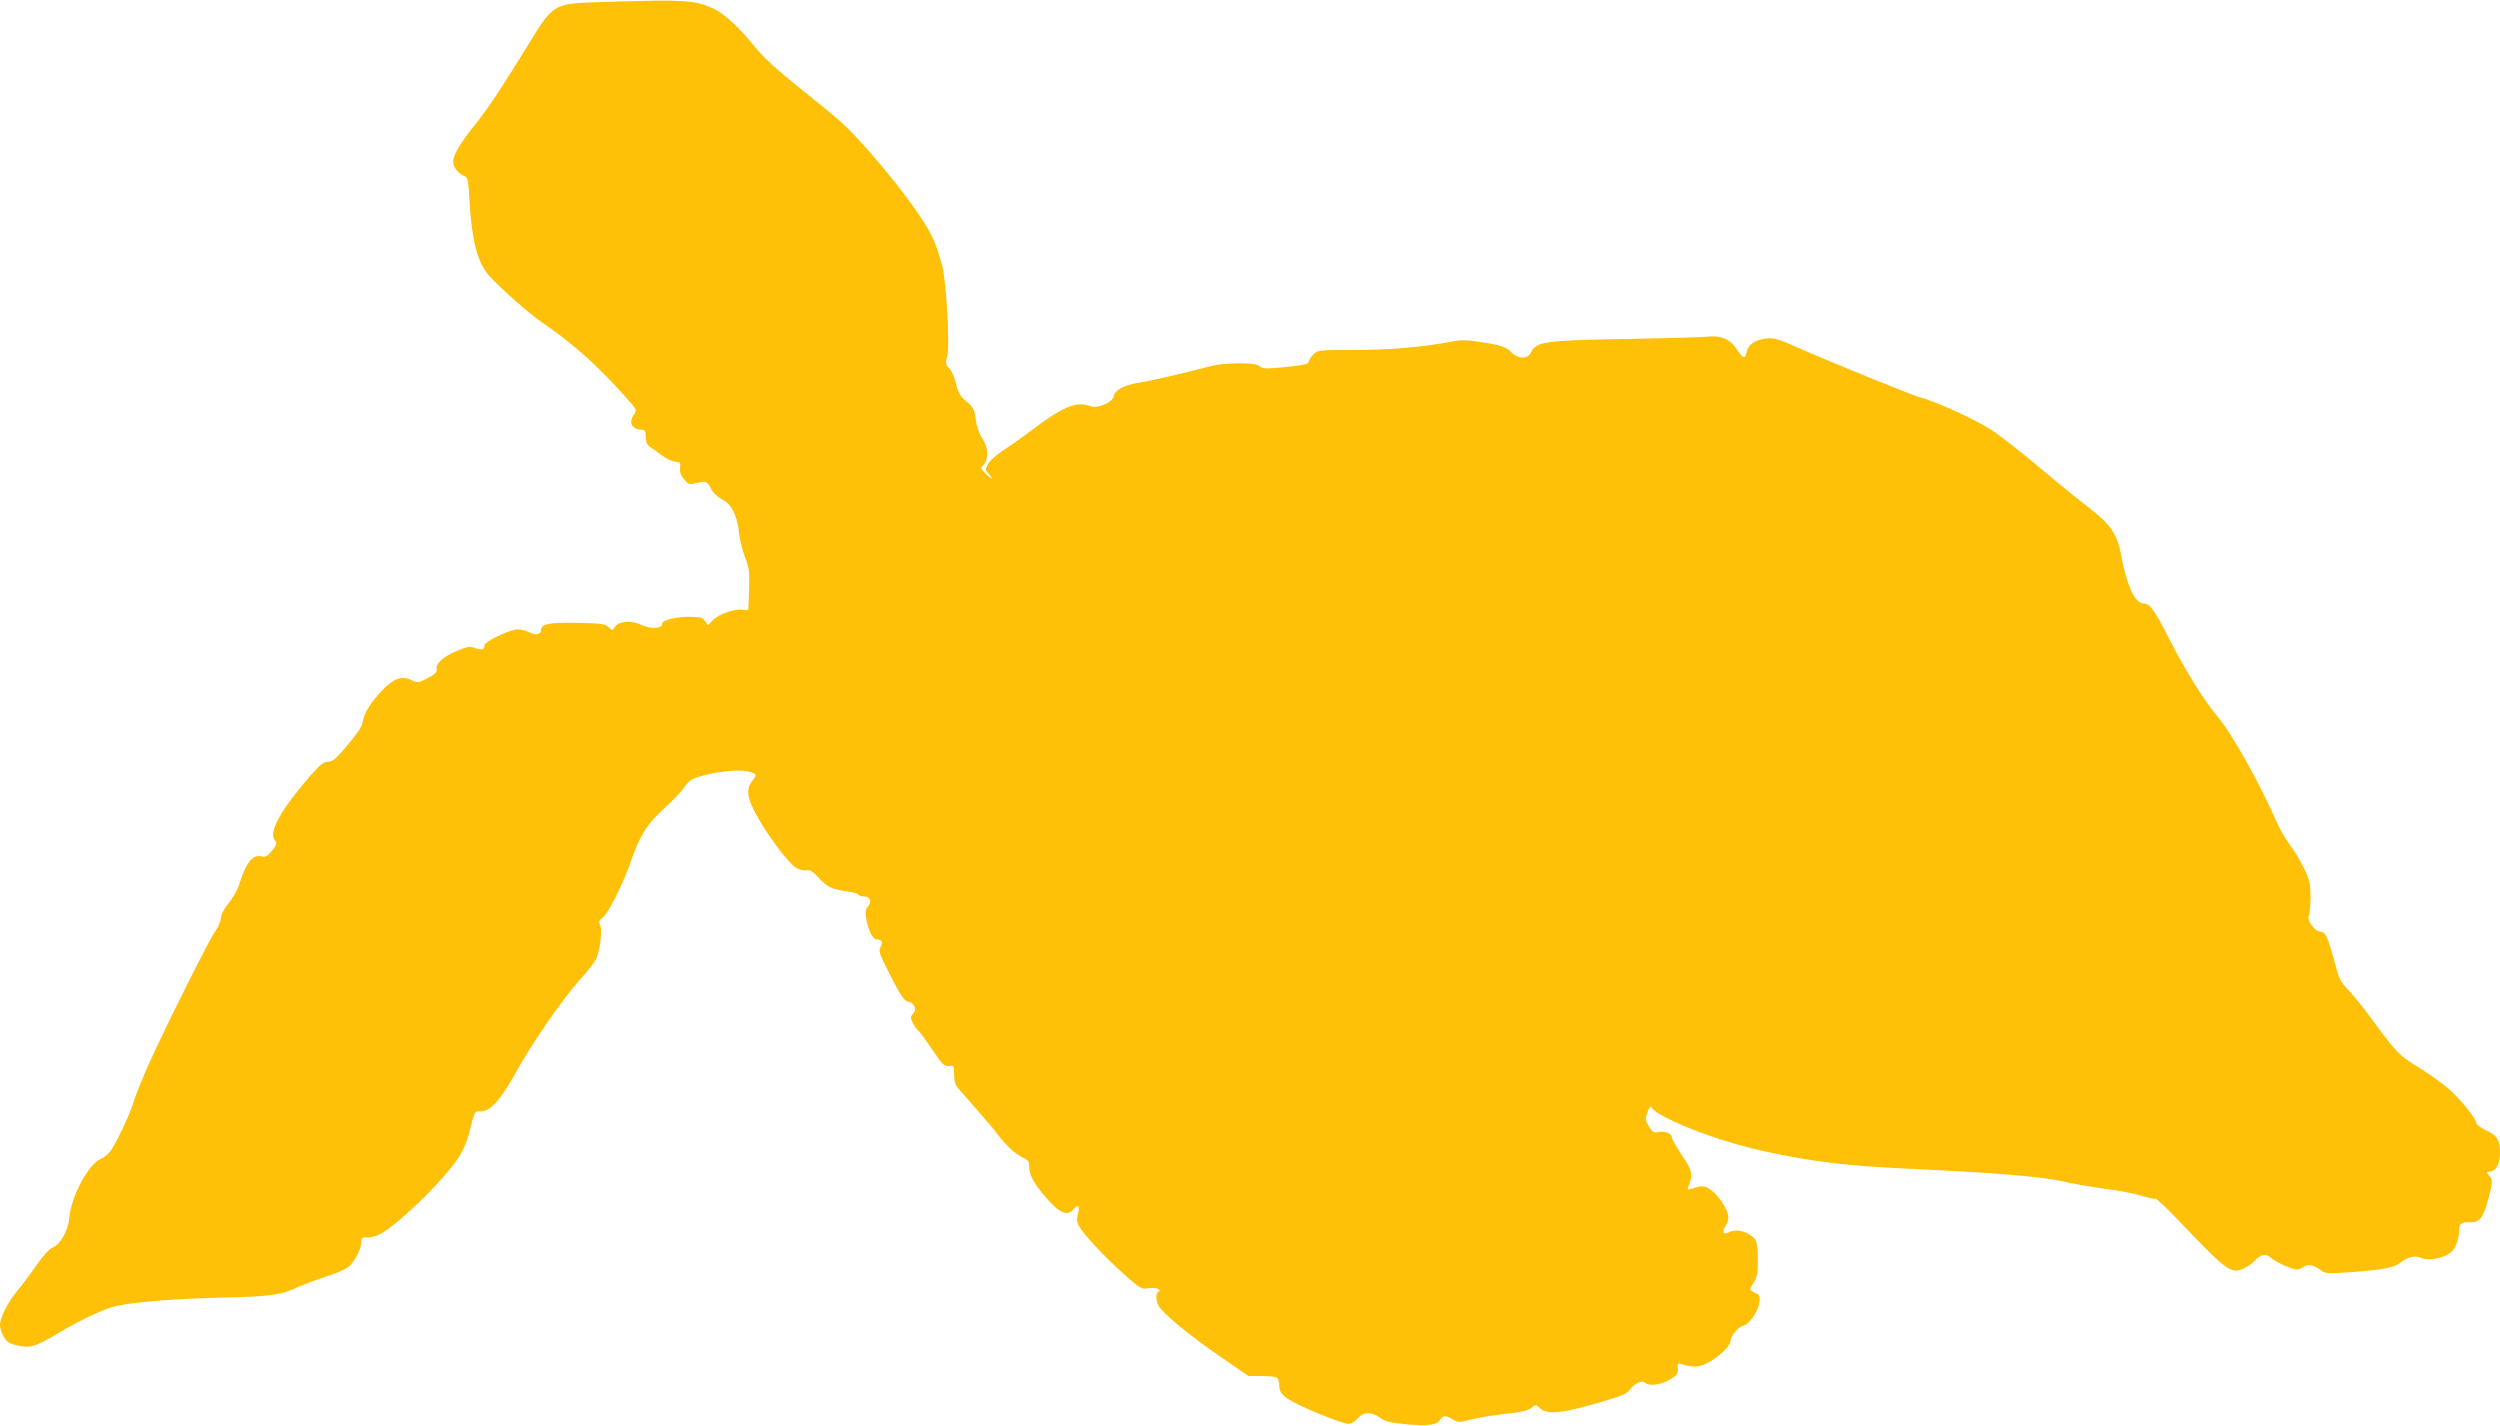 <?xml version="1.0" standalone="no"?>
<!DOCTYPE svg PUBLIC "-//W3C//DTD SVG 20010904//EN"
 "http://www.w3.org/TR/2001/REC-SVG-20010904/DTD/svg10.dtd">
<svg version="1.0" xmlns="http://www.w3.org/2000/svg"
 width="1280pt" height="730pt" viewBox="0 0 1280 730"
 preserveAspectRatio="xMidYMid meet">
<g transform="translate(0,730) scale(0.1,-0.1)"
fill="#ffc107" stroke="none">
<path d="M3095 7290 c-271 -9 -257 0 -409 -249 -126 -204 -191 -301 -249 -373
-76 -94 -117 -161 -117 -194 0 -30 27 -65 61 -77 13 -4 18 -28 23 -129 12
-202 40 -310 99 -378 47 -55 206 -196 267 -237 165 -112 297 -231 446 -400 44
-50 45 -53 30 -75 -30 -42 -11 -78 41 -78 15 0 19 -8 19 -36 0 -25 6 -41 19
-50 11 -7 39 -27 63 -45 24 -18 55 -32 70 -33 24 -1 27 -4 24 -32 -2 -22 4
-40 21 -59 22 -26 26 -28 64 -18 48 12 55 9 76 -34 9 -17 33 -39 54 -50 48
-23 78 -83 87 -173 4 -35 18 -91 31 -125 21 -52 23 -73 20 -160 -1 -55 -3
-103 -4 -106 -1 -3 -14 -4 -30 -1 -41 6 -123 -23 -152 -54 l-23 -25 -17 22
c-13 18 -26 21 -82 21 -75 -1 -137 -17 -137 -37 0 -24 -60 -27 -107 -4 -51 25
-117 19 -136 -12 -11 -18 -12 -18 -32 1 -17 16 -39 19 -160 21 -144 3 -185 -5
-185 -37 0 -24 -27 -28 -66 -9 -23 11 -47 15 -67 11 -51 -10 -157 -64 -157
-80 0 -23 -14 -27 -48 -14 -26 10 -39 8 -96 -16 -70 -30 -107 -65 -100 -94 3
-12 -9 -24 -46 -44 -48 -25 -52 -25 -81 -11 -49 25 -94 10 -151 -50 -59 -62
-97 -122 -101 -164 -2 -20 -28 -59 -76 -116 -60 -71 -78 -87 -101 -87 -22 0
-40 -14 -83 -62 -166 -192 -227 -304 -186 -345 8 -8 4 -21 -17 -47 -23 -29
-34 -35 -53 -31 -47 12 -81 -30 -116 -142 -7 -23 -26 -59 -42 -80 -38 -49 -53
-77 -53 -101 0 -11 -15 -42 -33 -68 -30 -45 -192 -366 -301 -598 -53 -110
-103 -233 -118 -286 -13 -43 -73 -172 -105 -222 -13 -22 -38 -44 -58 -52 -62
-26 -151 -192 -160 -300 -6 -66 -46 -138 -85 -153 -18 -7 -48 -40 -82 -89 -29
-42 -72 -100 -96 -128 -51 -62 -92 -141 -92 -180 0 -16 9 -44 20 -62 17 -27
30 -35 75 -44 62 -13 90 -4 211 69 84 51 192 103 259 126 75 25 291 44 560 51
261 6 309 12 400 54 33 15 98 39 145 54 46 15 96 36 111 47 31 22 69 94 69
130 0 22 4 25 30 23 16 -1 46 7 67 18 101 54 353 304 411 408 17 30 35 74 41
98 33 130 29 122 64 122 47 0 102 61 173 190 83 152 247 390 337 488 49 54 81
99 87 121 17 65 23 138 12 157 -8 14 -5 22 16 38 27 21 106 179 142 286 46
133 84 193 171 271 45 41 92 91 105 111 19 29 35 40 74 52 87 26 205 38 250
26 46 -12 47 -16 20 -50 -31 -40 -25 -86 23 -173 55 -101 162 -244 201 -269
18 -10 42 -17 56 -14 19 3 32 -5 62 -39 40 -45 69 -59 150 -70 26 -3 50 -10
53 -16 4 -5 17 -9 30 -9 30 0 40 -28 19 -51 -12 -14 -15 -29 -10 -57 10 -64
34 -112 56 -112 26 0 33 -15 18 -40 -12 -18 -5 -35 52 -148 51 -99 71 -128 88
-130 33 -5 48 -39 27 -62 -15 -17 -15 -21 -1 -48 9 -17 20 -34 26 -37 6 -4 38
-47 71 -96 53 -79 63 -89 87 -87 26 3 27 1 27 -43 0 -32 6 -54 20 -70 11 -13
54 -62 95 -109 42 -47 89 -102 104 -123 43 -58 92 -104 131 -123 31 -14 35
-21 35 -53 0 -36 24 -81 79 -145 75 -88 114 -106 148 -67 23 28 33 17 22 -24
-7 -26 -6 -41 5 -62 21 -40 134 -161 233 -249 80 -71 88 -76 122 -70 38 6 72
-6 52 -18 -14 -9 -14 -38 0 -70 17 -36 166 -160 323 -266 l138 -95 67 0 c36 0
72 -4 79 -8 6 -5 12 -23 12 -42 0 -27 7 -39 38 -63 41 -33 280 -132 316 -132
14 0 34 12 48 28 29 35 71 35 116 2 24 -18 52 -25 129 -32 114 -10 159 -5 176
22 15 24 27 25 65 3 29 -17 34 -17 96 0 36 9 114 22 173 28 79 8 114 16 132
30 24 19 24 19 46 -1 39 -37 124 -26 363 47 61 18 87 32 99 50 20 30 62 48 77
33 18 -18 78 -11 123 15 43 26 47 33 43 69 -1 15 2 17 22 11 56 -17 86 -16
127 5 58 29 121 88 121 114 1 25 40 73 65 78 29 5 76 72 82 116 5 37 3 42 -21
53 -31 15 -31 16 -6 54 16 24 20 47 20 116 0 53 -5 91 -12 101 -36 43 -97 60
-138 38 -26 -14 -35 4 -16 32 9 12 16 34 15 48 -1 36 -50 111 -90 138 -33 23
-43 23 -98 6 -21 -6 -23 -5 -16 12 24 56 19 83 -34 160 -28 42 -51 82 -51 90
0 20 -35 35 -68 28 -25 -5 -32 -1 -50 29 -18 31 -19 39 -7 72 7 23 15 33 19
26 33 -53 334 -172 564 -222 256 -57 436 -79 777 -94 416 -19 670 -40 773 -65
46 -11 138 -27 205 -36 67 -8 152 -24 188 -35 36 -11 70 -19 75 -17 5 2 52
-42 104 -96 260 -273 280 -289 345 -262 19 8 45 26 58 40 31 34 59 40 83 17
24 -22 109 -61 133 -61 10 0 26 6 36 14 22 16 50 10 87 -17 25 -19 34 -19 175
-9 149 12 204 23 234 48 30 27 79 38 104 24 30 -16 100 -6 142 20 33 19 53 66
53 122 0 33 14 42 60 40 43 -2 63 22 86 105 27 96 28 112 9 133 -16 17 -15 19
6 22 30 4 49 41 49 95 0 66 -14 89 -69 115 -28 12 -51 29 -51 36 0 20 -72 112
-131 167 -30 28 -101 80 -158 115 -111 69 -116 74 -242 245 -44 61 -101 131
-126 157 -41 42 -48 56 -72 150 -32 120 -45 148 -71 148 -28 0 -71 59 -59 81
5 10 9 53 9 96 0 66 -5 88 -31 143 -17 36 -49 89 -71 119 -23 30 -53 82 -68
115 -95 216 -235 465 -313 556 -58 67 -166 241 -237 382 -79 156 -102 188
-135 188 -43 0 -86 91 -114 243 -19 109 -55 162 -161 244 -52 40 -168 134
-257 209 -89 75 -199 161 -244 191 -74 50 -290 149 -364 167 -37 9 -472 186
-632 257 -97 43 -122 51 -159 46 -57 -6 -93 -31 -101 -67 -7 -40 -18 -38 -49
9 -36 56 -81 75 -158 67 -33 -3 -205 -8 -381 -11 -446 -7 -491 -13 -517 -70
-15 -34 -66 -34 -98 0 -27 29 -58 39 -168 55 -63 10 -97 10 -140 1 -138 -27
-317 -43 -496 -43 -185 0 -189 0 -212 -23 -13 -13 -24 -30 -24 -38 0 -11 -29
-17 -116 -26 -102 -10 -119 -10 -134 4 -22 20 -173 20 -249 1 -153 -40 -313
-77 -369 -85 -76 -12 -126 -39 -130 -70 -5 -31 -82 -64 -118 -51 -73 28 -142
-1 -309 -128 -39 -29 -99 -72 -135 -95 -35 -23 -72 -55 -81 -72 -16 -29 -16
-31 4 -52 28 -32 14 -29 -18 3 -25 25 -26 27 -8 46 26 29 23 88 -8 134 -16 24
-29 61 -33 96 -7 51 -12 62 -47 92 -33 27 -43 45 -54 91 -7 31 -22 67 -35 79
-19 21 -20 28 -10 64 14 53 -5 384 -26 462 -37 133 -57 173 -144 297 -100 143
-290 365 -378 442 -31 28 -129 108 -217 178 -107 86 -179 152 -220 203 -80
100 -160 173 -216 198 -92 42 -151 45 -554 32z"/>
</g>
</svg>
